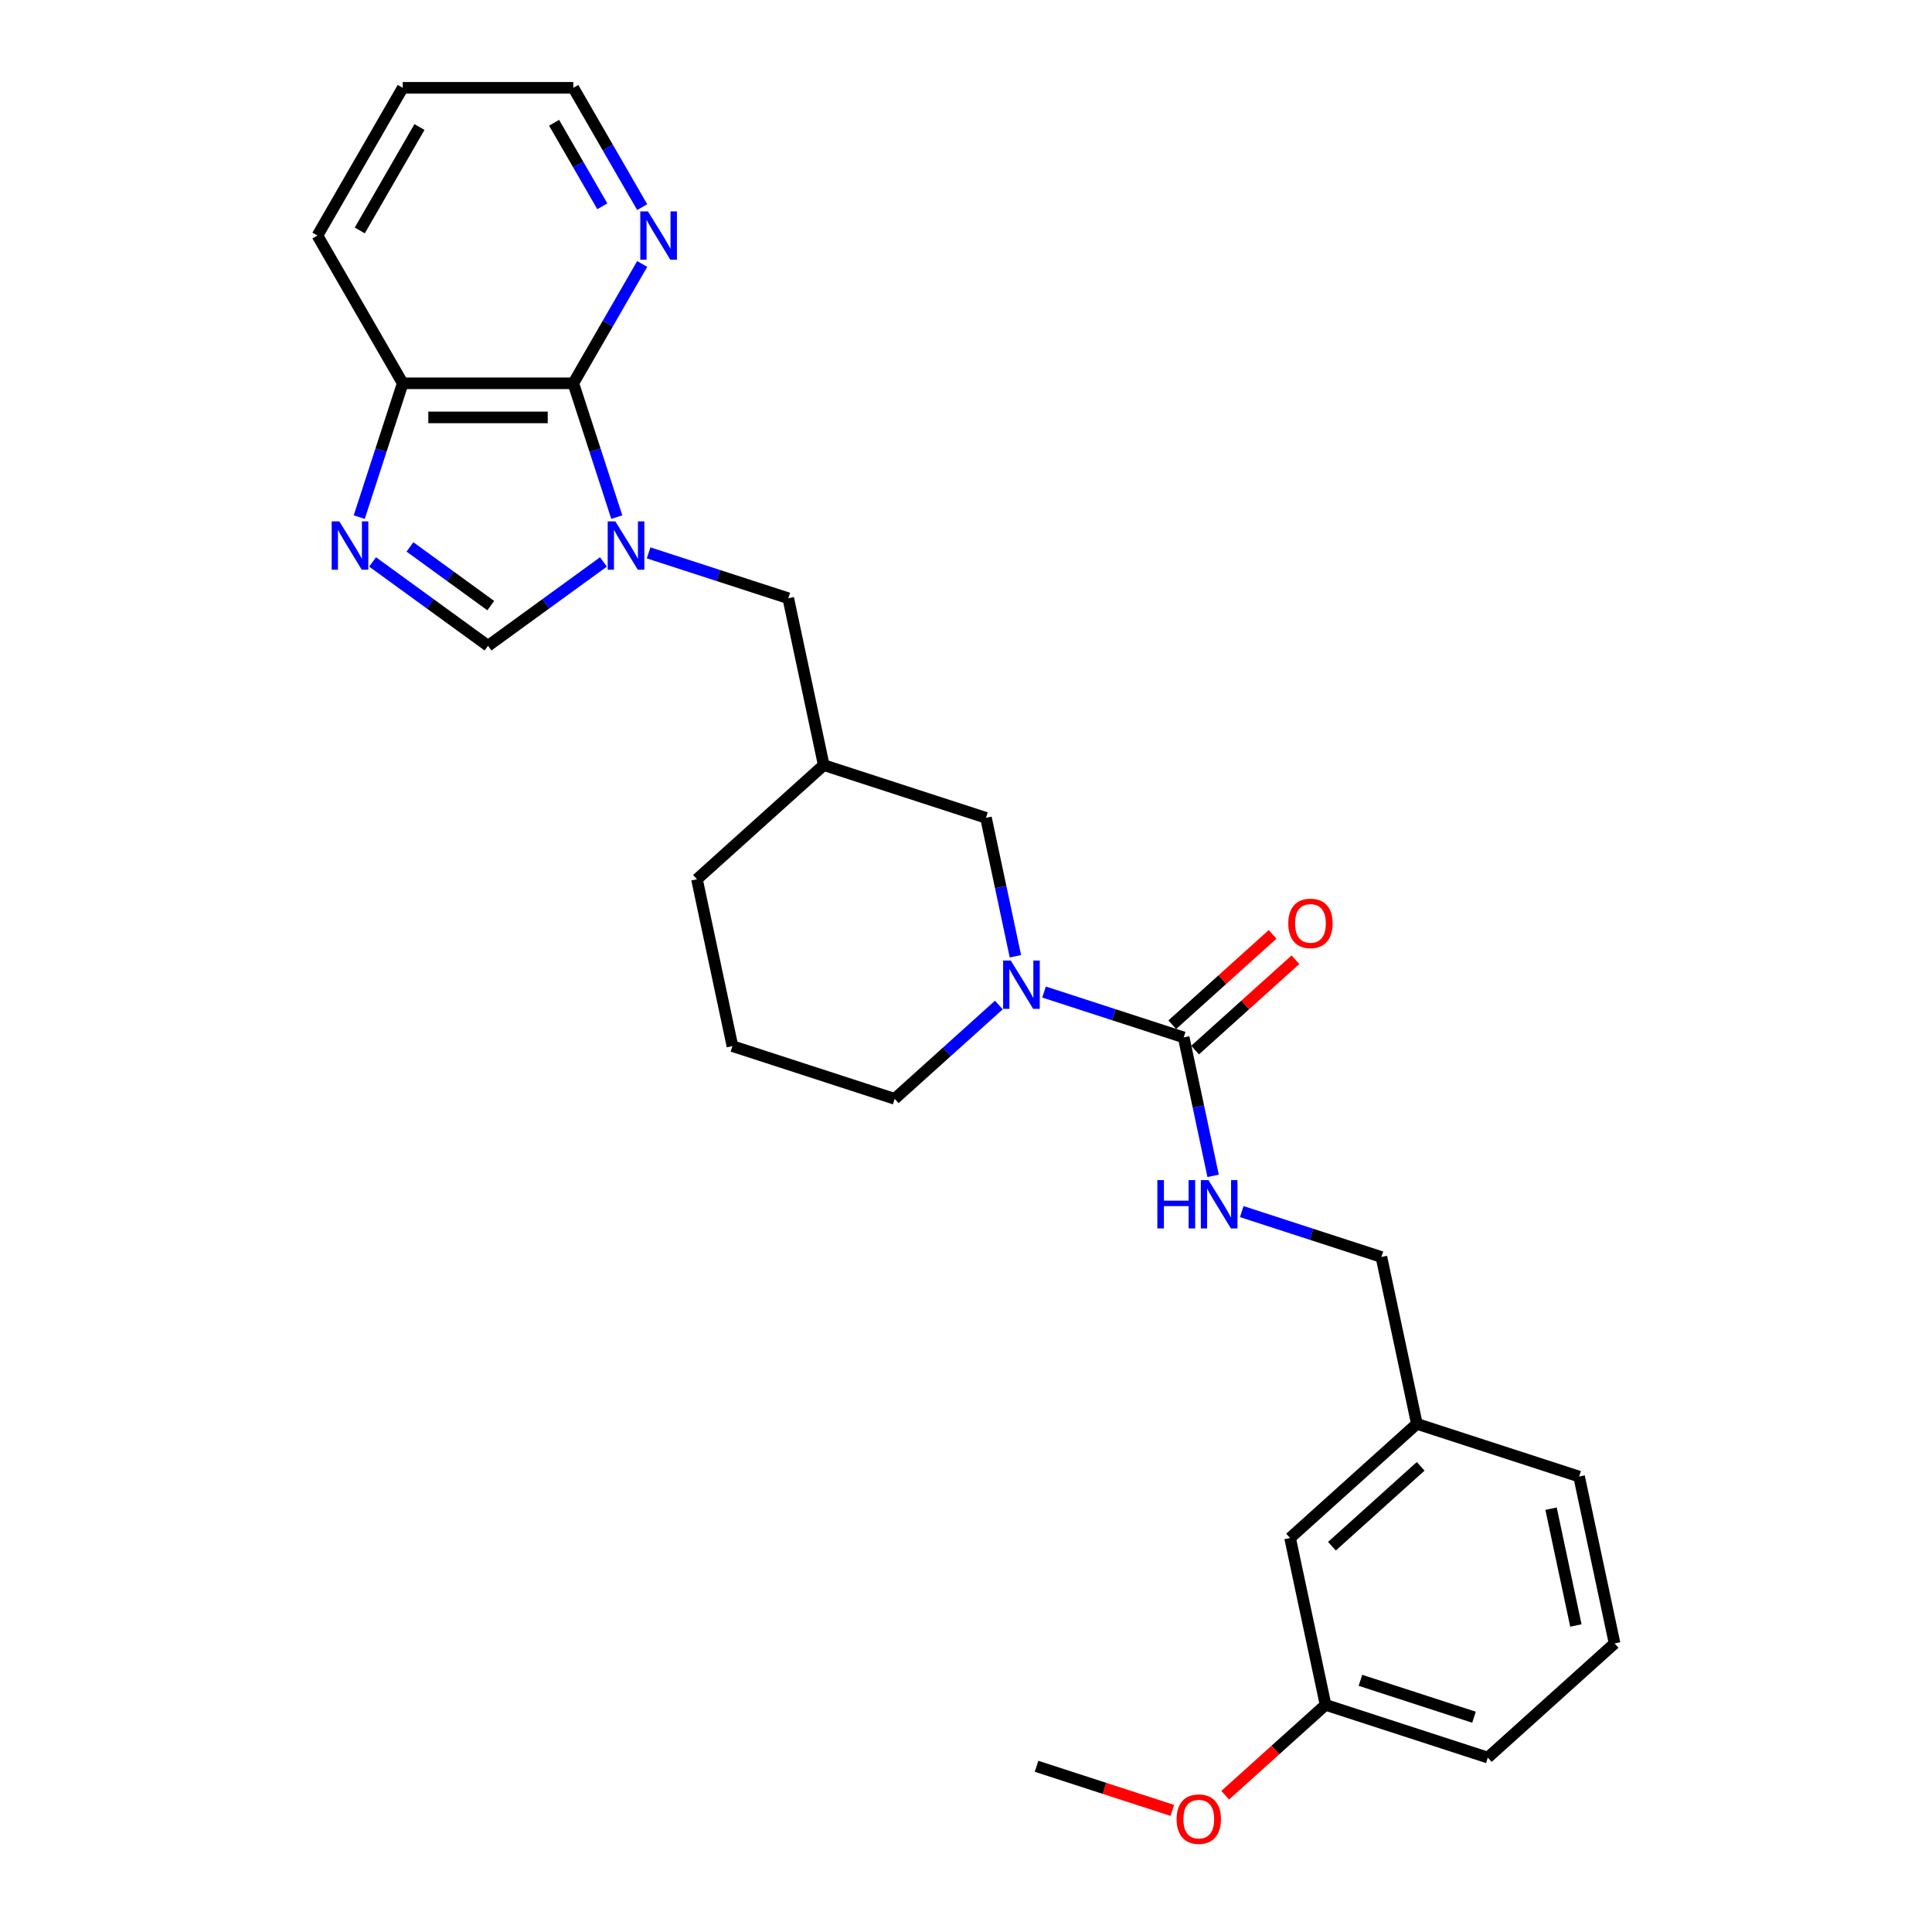 <?xml version='1.0' encoding='iso-8859-1'?>
<svg version='1.1' baseProfile='full'
              xmlns='http://www.w3.org/2000/svg'
                      xmlns:rdkit='http://www.rdkit.org/xml'
                      xmlns:xlink='http://www.w3.org/1999/xlink'
                  xml:space='preserve'
width='1000px' height='1000px' viewBox='0 0 1000 1000'>
<!-- END OF HEADER -->
<rect style='opacity:1.0;fill:#FFFFFF;stroke:none' width='1000' height='1000' x='0' y='0'> </rect>
<path class='bond-0' d='M 319.251,267.656 L 307.998,233.023' style='fill:none;fill-rule:evenodd;stroke:#0000FF;stroke-width:6px;stroke-linecap:butt;stroke-linejoin:miter;stroke-opacity:1' />
<path class='bond-0' d='M 307.998,233.023 L 296.745,198.39' style='fill:none;fill-rule:evenodd;stroke:#000000;stroke-width:6px;stroke-linecap:butt;stroke-linejoin:miter;stroke-opacity:1' />
<path class='bond-4' d='M 312.34,290.86 L 282.469,312.563' style='fill:none;fill-rule:evenodd;stroke:#0000FF;stroke-width:6px;stroke-linecap:butt;stroke-linejoin:miter;stroke-opacity:1' />
<path class='bond-4' d='M 282.469,312.563 L 252.597,334.266' style='fill:none;fill-rule:evenodd;stroke:#000000;stroke-width:6px;stroke-linecap:butt;stroke-linejoin:miter;stroke-opacity:1' />
<path class='bond-6' d='M 335.721,286.165 L 371.864,297.908' style='fill:none;fill-rule:evenodd;stroke:#0000FF;stroke-width:6px;stroke-linecap:butt;stroke-linejoin:miter;stroke-opacity:1' />
<path class='bond-6' d='M 371.864,297.908 L 408.007,309.652' style='fill:none;fill-rule:evenodd;stroke:#000000;stroke-width:6px;stroke-linecap:butt;stroke-linejoin:miter;stroke-opacity:1' />
<path class='bond-5' d='M 296.745,198.39 L 208.448,198.39' style='fill:none;fill-rule:evenodd;stroke:#000000;stroke-width:6px;stroke-linecap:butt;stroke-linejoin:miter;stroke-opacity:1' />
<path class='bond-5' d='M 283.501,216.05 L 221.693,216.05' style='fill:none;fill-rule:evenodd;stroke:#000000;stroke-width:6px;stroke-linecap:butt;stroke-linejoin:miter;stroke-opacity:1' />
<path class='bond-9' d='M 296.745,198.39 L 314.573,167.512' style='fill:none;fill-rule:evenodd;stroke:#000000;stroke-width:6px;stroke-linecap:butt;stroke-linejoin:miter;stroke-opacity:1' />
<path class='bond-9' d='M 314.573,167.512 L 332.401,136.633' style='fill:none;fill-rule:evenodd;stroke:#0000FF;stroke-width:6px;stroke-linecap:butt;stroke-linejoin:miter;stroke-opacity:1' />
<path class='bond-1' d='M 192.853,290.86 L 222.725,312.563' style='fill:none;fill-rule:evenodd;stroke:#0000FF;stroke-width:6px;stroke-linecap:butt;stroke-linejoin:miter;stroke-opacity:1' />
<path class='bond-1' d='M 222.725,312.563 L 252.597,334.266' style='fill:none;fill-rule:evenodd;stroke:#000000;stroke-width:6px;stroke-linecap:butt;stroke-linejoin:miter;stroke-opacity:1' />
<path class='bond-1' d='M 212.195,283.084 L 233.105,298.276' style='fill:none;fill-rule:evenodd;stroke:#0000FF;stroke-width:6px;stroke-linecap:butt;stroke-linejoin:miter;stroke-opacity:1' />
<path class='bond-1' d='M 233.105,298.276 L 254.015,313.468' style='fill:none;fill-rule:evenodd;stroke:#000000;stroke-width:6px;stroke-linecap:butt;stroke-linejoin:miter;stroke-opacity:1' />
<path class='bond-27' d='M 185.942,267.656 L 197.195,233.023' style='fill:none;fill-rule:evenodd;stroke:#0000FF;stroke-width:6px;stroke-linecap:butt;stroke-linejoin:miter;stroke-opacity:1' />
<path class='bond-27' d='M 197.195,233.023 L 208.448,198.39' style='fill:none;fill-rule:evenodd;stroke:#000000;stroke-width:6px;stroke-linecap:butt;stroke-linejoin:miter;stroke-opacity:1' />
<path class='bond-2' d='M 612.675,536.958 L 576.532,525.215' style='fill:none;fill-rule:evenodd;stroke:#000000;stroke-width:6px;stroke-linecap:butt;stroke-linejoin:miter;stroke-opacity:1' />
<path class='bond-2' d='M 576.532,525.215 L 540.389,513.471' style='fill:none;fill-rule:evenodd;stroke:#0000FF;stroke-width:6px;stroke-linecap:butt;stroke-linejoin:miter;stroke-opacity:1' />
<path class='bond-7' d='M 612.675,536.958 L 620.29,572.787' style='fill:none;fill-rule:evenodd;stroke:#000000;stroke-width:6px;stroke-linecap:butt;stroke-linejoin:miter;stroke-opacity:1' />
<path class='bond-7' d='M 620.29,572.787 L 627.906,608.616' style='fill:none;fill-rule:evenodd;stroke:#0000FF;stroke-width:6px;stroke-linecap:butt;stroke-linejoin:miter;stroke-opacity:1' />
<path class='bond-11' d='M 618.583,543.52 L 644.549,520.14' style='fill:none;fill-rule:evenodd;stroke:#000000;stroke-width:6px;stroke-linecap:butt;stroke-linejoin:miter;stroke-opacity:1' />
<path class='bond-11' d='M 644.549,520.14 L 670.515,496.761' style='fill:none;fill-rule:evenodd;stroke:#FF0000;stroke-width:6px;stroke-linecap:butt;stroke-linejoin:miter;stroke-opacity:1' />
<path class='bond-11' d='M 606.766,530.397 L 632.732,507.017' style='fill:none;fill-rule:evenodd;stroke:#000000;stroke-width:6px;stroke-linecap:butt;stroke-linejoin:miter;stroke-opacity:1' />
<path class='bond-11' d='M 632.732,507.017 L 658.698,483.637' style='fill:none;fill-rule:evenodd;stroke:#FF0000;stroke-width:6px;stroke-linecap:butt;stroke-linejoin:miter;stroke-opacity:1' />
<path class='bond-3' d='M 525.572,494.963 L 517.956,459.134' style='fill:none;fill-rule:evenodd;stroke:#0000FF;stroke-width:6px;stroke-linecap:butt;stroke-linejoin:miter;stroke-opacity:1' />
<path class='bond-3' d='M 517.956,459.134 L 510.341,423.305' style='fill:none;fill-rule:evenodd;stroke:#000000;stroke-width:6px;stroke-linecap:butt;stroke-linejoin:miter;stroke-opacity:1' />
<path class='bond-29' d='M 517.008,520.199 L 490.045,544.477' style='fill:none;fill-rule:evenodd;stroke:#0000FF;stroke-width:6px;stroke-linecap:butt;stroke-linejoin:miter;stroke-opacity:1' />
<path class='bond-29' d='M 490.045,544.477 L 463.081,568.755' style='fill:none;fill-rule:evenodd;stroke:#000000;stroke-width:6px;stroke-linecap:butt;stroke-linejoin:miter;stroke-opacity:1' />
<path class='bond-22' d='M 208.448,198.39 L 164.299,121.922' style='fill:none;fill-rule:evenodd;stroke:#000000;stroke-width:6px;stroke-linecap:butt;stroke-linejoin:miter;stroke-opacity:1' />
<path class='bond-10' d='M 408.007,309.652 L 426.365,396.02' style='fill:none;fill-rule:evenodd;stroke:#000000;stroke-width:6px;stroke-linecap:butt;stroke-linejoin:miter;stroke-opacity:1' />
<path class='bond-12' d='M 642.723,627.125 L 678.866,638.868' style='fill:none;fill-rule:evenodd;stroke:#0000FF;stroke-width:6px;stroke-linecap:butt;stroke-linejoin:miter;stroke-opacity:1' />
<path class='bond-12' d='M 678.866,638.868 L 715.009,650.612' style='fill:none;fill-rule:evenodd;stroke:#000000;stroke-width:6px;stroke-linecap:butt;stroke-linejoin:miter;stroke-opacity:1' />
<path class='bond-8' d='M 510.341,423.305 L 426.365,396.02' style='fill:none;fill-rule:evenodd;stroke:#000000;stroke-width:6px;stroke-linecap:butt;stroke-linejoin:miter;stroke-opacity:1' />
<path class='bond-21' d='M 332.401,107.212 L 314.573,76.333' style='fill:none;fill-rule:evenodd;stroke:#0000FF;stroke-width:6px;stroke-linecap:butt;stroke-linejoin:miter;stroke-opacity:1' />
<path class='bond-21' d='M 314.573,76.333 L 296.745,45.455' style='fill:none;fill-rule:evenodd;stroke:#000000;stroke-width:6px;stroke-linecap:butt;stroke-linejoin:miter;stroke-opacity:1' />
<path class='bond-21' d='M 311.759,106.778 L 299.28,85.163' style='fill:none;fill-rule:evenodd;stroke:#0000FF;stroke-width:6px;stroke-linecap:butt;stroke-linejoin:miter;stroke-opacity:1' />
<path class='bond-21' d='M 299.28,85.163 L 286.8,63.548' style='fill:none;fill-rule:evenodd;stroke:#000000;stroke-width:6px;stroke-linecap:butt;stroke-linejoin:miter;stroke-opacity:1' />
<path class='bond-19' d='M 426.365,396.02 L 360.747,455.102' style='fill:none;fill-rule:evenodd;stroke:#000000;stroke-width:6px;stroke-linecap:butt;stroke-linejoin:miter;stroke-opacity:1' />
<path class='bond-15' d='M 715.009,650.612 L 733.367,736.98' style='fill:none;fill-rule:evenodd;stroke:#000000;stroke-width:6px;stroke-linecap:butt;stroke-linejoin:miter;stroke-opacity:1' />
<path class='bond-13' d='M 463.081,568.755 L 379.105,541.47' style='fill:none;fill-rule:evenodd;stroke:#000000;stroke-width:6px;stroke-linecap:butt;stroke-linejoin:miter;stroke-opacity:1' />
<path class='bond-14' d='M 667.749,796.062 L 733.367,736.98' style='fill:none;fill-rule:evenodd;stroke:#000000;stroke-width:6px;stroke-linecap:butt;stroke-linejoin:miter;stroke-opacity:1' />
<path class='bond-14' d='M 689.408,800.323 L 735.341,758.966' style='fill:none;fill-rule:evenodd;stroke:#000000;stroke-width:6px;stroke-linecap:butt;stroke-linejoin:miter;stroke-opacity:1' />
<path class='bond-16' d='M 667.749,796.062 L 686.107,882.43' style='fill:none;fill-rule:evenodd;stroke:#000000;stroke-width:6px;stroke-linecap:butt;stroke-linejoin:miter;stroke-opacity:1' />
<path class='bond-23' d='M 733.367,736.98 L 817.343,764.265' style='fill:none;fill-rule:evenodd;stroke:#000000;stroke-width:6px;stroke-linecap:butt;stroke-linejoin:miter;stroke-opacity:1' />
<path class='bond-17' d='M 686.107,882.43 L 660.141,905.81' style='fill:none;fill-rule:evenodd;stroke:#000000;stroke-width:6px;stroke-linecap:butt;stroke-linejoin:miter;stroke-opacity:1' />
<path class='bond-17' d='M 660.141,905.81 L 634.175,929.19' style='fill:none;fill-rule:evenodd;stroke:#FF0000;stroke-width:6px;stroke-linecap:butt;stroke-linejoin:miter;stroke-opacity:1' />
<path class='bond-30' d='M 686.107,882.43 L 770.083,909.716' style='fill:none;fill-rule:evenodd;stroke:#000000;stroke-width:6px;stroke-linecap:butt;stroke-linejoin:miter;stroke-opacity:1' />
<path class='bond-30' d='M 704.161,869.728 L 762.944,888.828' style='fill:none;fill-rule:evenodd;stroke:#000000;stroke-width:6px;stroke-linecap:butt;stroke-linejoin:miter;stroke-opacity:1' />
<path class='bond-25' d='M 606.803,937.066 L 571.658,925.647' style='fill:none;fill-rule:evenodd;stroke:#FF0000;stroke-width:6px;stroke-linecap:butt;stroke-linejoin:miter;stroke-opacity:1' />
<path class='bond-25' d='M 571.658,925.647 L 536.513,914.227' style='fill:none;fill-rule:evenodd;stroke:#000000;stroke-width:6px;stroke-linecap:butt;stroke-linejoin:miter;stroke-opacity:1' />
<path class='bond-18' d='M 379.105,541.47 L 360.747,455.102' style='fill:none;fill-rule:evenodd;stroke:#000000;stroke-width:6px;stroke-linecap:butt;stroke-linejoin:miter;stroke-opacity:1' />
<path class='bond-20' d='M 835.701,850.633 L 817.343,764.265' style='fill:none;fill-rule:evenodd;stroke:#000000;stroke-width:6px;stroke-linecap:butt;stroke-linejoin:miter;stroke-opacity:1' />
<path class='bond-20' d='M 815.673,841.35 L 802.823,780.892' style='fill:none;fill-rule:evenodd;stroke:#000000;stroke-width:6px;stroke-linecap:butt;stroke-linejoin:miter;stroke-opacity:1' />
<path class='bond-24' d='M 835.701,850.633 L 770.083,909.716' style='fill:none;fill-rule:evenodd;stroke:#000000;stroke-width:6px;stroke-linecap:butt;stroke-linejoin:miter;stroke-opacity:1' />
<path class='bond-26' d='M 296.745,45.455 L 208.448,45.455' style='fill:none;fill-rule:evenodd;stroke:#000000;stroke-width:6px;stroke-linecap:butt;stroke-linejoin:miter;stroke-opacity:1' />
<path class='bond-28' d='M 164.299,121.922 L 208.448,45.455' style='fill:none;fill-rule:evenodd;stroke:#000000;stroke-width:6px;stroke-linecap:butt;stroke-linejoin:miter;stroke-opacity:1' />
<path class='bond-28' d='M 186.215,119.282 L 217.119,65.754' style='fill:none;fill-rule:evenodd;stroke:#000000;stroke-width:6px;stroke-linecap:butt;stroke-linejoin:miter;stroke-opacity:1' />
<path  class='atom-0' d='M 318.503 269.863
L 326.697 283.108
Q 327.51 284.415, 328.817 286.781
Q 330.123 289.147, 330.194 289.289
L 330.194 269.863
L 333.514 269.863
L 333.514 294.869
L 330.088 294.869
L 321.294 280.388
Q 320.269 278.693, 319.175 276.75
Q 318.115 274.808, 317.797 274.207
L 317.797 294.869
L 314.548 294.869
L 314.548 269.863
L 318.503 269.863
' fill='#0000FF'/>
<path  class='atom-2' d='M 175.635 269.863
L 183.829 283.108
Q 184.641 284.415, 185.948 286.781
Q 187.255 289.147, 187.326 289.289
L 187.326 269.863
L 190.646 269.863
L 190.646 294.869
L 187.22 294.869
L 178.425 280.388
Q 177.401 278.693, 176.306 276.75
Q 175.247 274.808, 174.929 274.207
L 174.929 294.869
L 171.679 294.869
L 171.679 269.863
L 175.635 269.863
' fill='#0000FF'/>
<path  class='atom-4' d='M 523.171 497.17
L 531.365 510.415
Q 532.178 511.721, 533.485 514.088
Q 534.791 516.454, 534.862 516.595
L 534.862 497.17
L 538.182 497.17
L 538.182 522.176
L 534.756 522.176
L 525.962 507.695
Q 524.937 506, 523.842 504.057
Q 522.783 502.115, 522.465 501.514
L 522.465 522.176
L 519.216 522.176
L 519.216 497.17
L 523.171 497.17
' fill='#0000FF'/>
<path  class='atom-8' d='M 599.051 610.823
L 602.442 610.823
L 602.442 621.454
L 615.228 621.454
L 615.228 610.823
L 618.618 610.823
L 618.618 635.829
L 615.228 635.829
L 615.228 624.28
L 602.442 624.28
L 602.442 635.829
L 599.051 635.829
L 599.051 610.823
' fill='#0000FF'/>
<path  class='atom-8' d='M 625.505 610.823
L 633.699 624.068
Q 634.512 625.375, 635.819 627.741
Q 637.125 630.108, 637.196 630.249
L 637.196 610.823
L 640.516 610.823
L 640.516 635.829
L 637.09 635.829
L 628.296 621.348
Q 627.271 619.653, 626.176 617.711
Q 625.117 615.768, 624.799 615.168
L 624.799 635.829
L 621.55 635.829
L 621.55 610.823
L 625.505 610.823
' fill='#0000FF'/>
<path  class='atom-10' d='M 335.367 109.419
L 343.561 122.664
Q 344.373 123.971, 345.68 126.337
Q 346.987 128.704, 347.057 128.845
L 347.057 109.419
L 350.377 109.419
L 350.377 134.425
L 346.951 134.425
L 338.157 119.945
Q 337.133 118.249, 336.038 116.307
Q 334.978 114.364, 334.66 113.764
L 334.66 134.425
L 331.411 134.425
L 331.411 109.419
L 335.367 109.419
' fill='#0000FF'/>
<path  class='atom-12' d='M 666.814 477.946
Q 666.814 471.942, 669.781 468.587
Q 672.747 465.232, 678.293 465.232
Q 683.838 465.232, 686.804 468.587
Q 689.771 471.942, 689.771 477.946
Q 689.771 484.021, 686.769 487.483
Q 683.767 490.909, 678.293 490.909
Q 672.783 490.909, 669.781 487.483
Q 666.814 484.057, 666.814 477.946
M 678.293 488.083
Q 682.107 488.083, 684.155 485.54
Q 686.239 482.962, 686.239 477.946
Q 686.239 473.037, 684.155 470.565
Q 682.107 468.057, 678.293 468.057
Q 674.478 468.057, 672.394 470.529
Q 670.346 473.002, 670.346 477.946
Q 670.346 482.997, 672.394 485.54
Q 674.478 488.083, 678.293 488.083
' fill='#FF0000'/>
<path  class='atom-18' d='M 609.011 941.583
Q 609.011 935.579, 611.977 932.224
Q 614.944 928.869, 620.489 928.869
Q 626.034 928.869, 629.001 932.224
Q 631.968 935.579, 631.968 941.583
Q 631.968 947.658, 628.966 951.12
Q 625.964 954.545, 620.489 954.545
Q 614.979 954.545, 611.977 951.12
Q 609.011 947.694, 609.011 941.583
M 620.489 951.72
Q 624.304 951.72, 626.352 949.177
Q 628.436 946.599, 628.436 941.583
Q 628.436 936.674, 626.352 934.202
Q 624.304 931.694, 620.489 931.694
Q 616.675 931.694, 614.591 934.166
Q 612.542 936.639, 612.542 941.583
Q 612.542 946.634, 614.591 949.177
Q 616.675 951.72, 620.489 951.72
' fill='#FF0000'/>
</svg>

